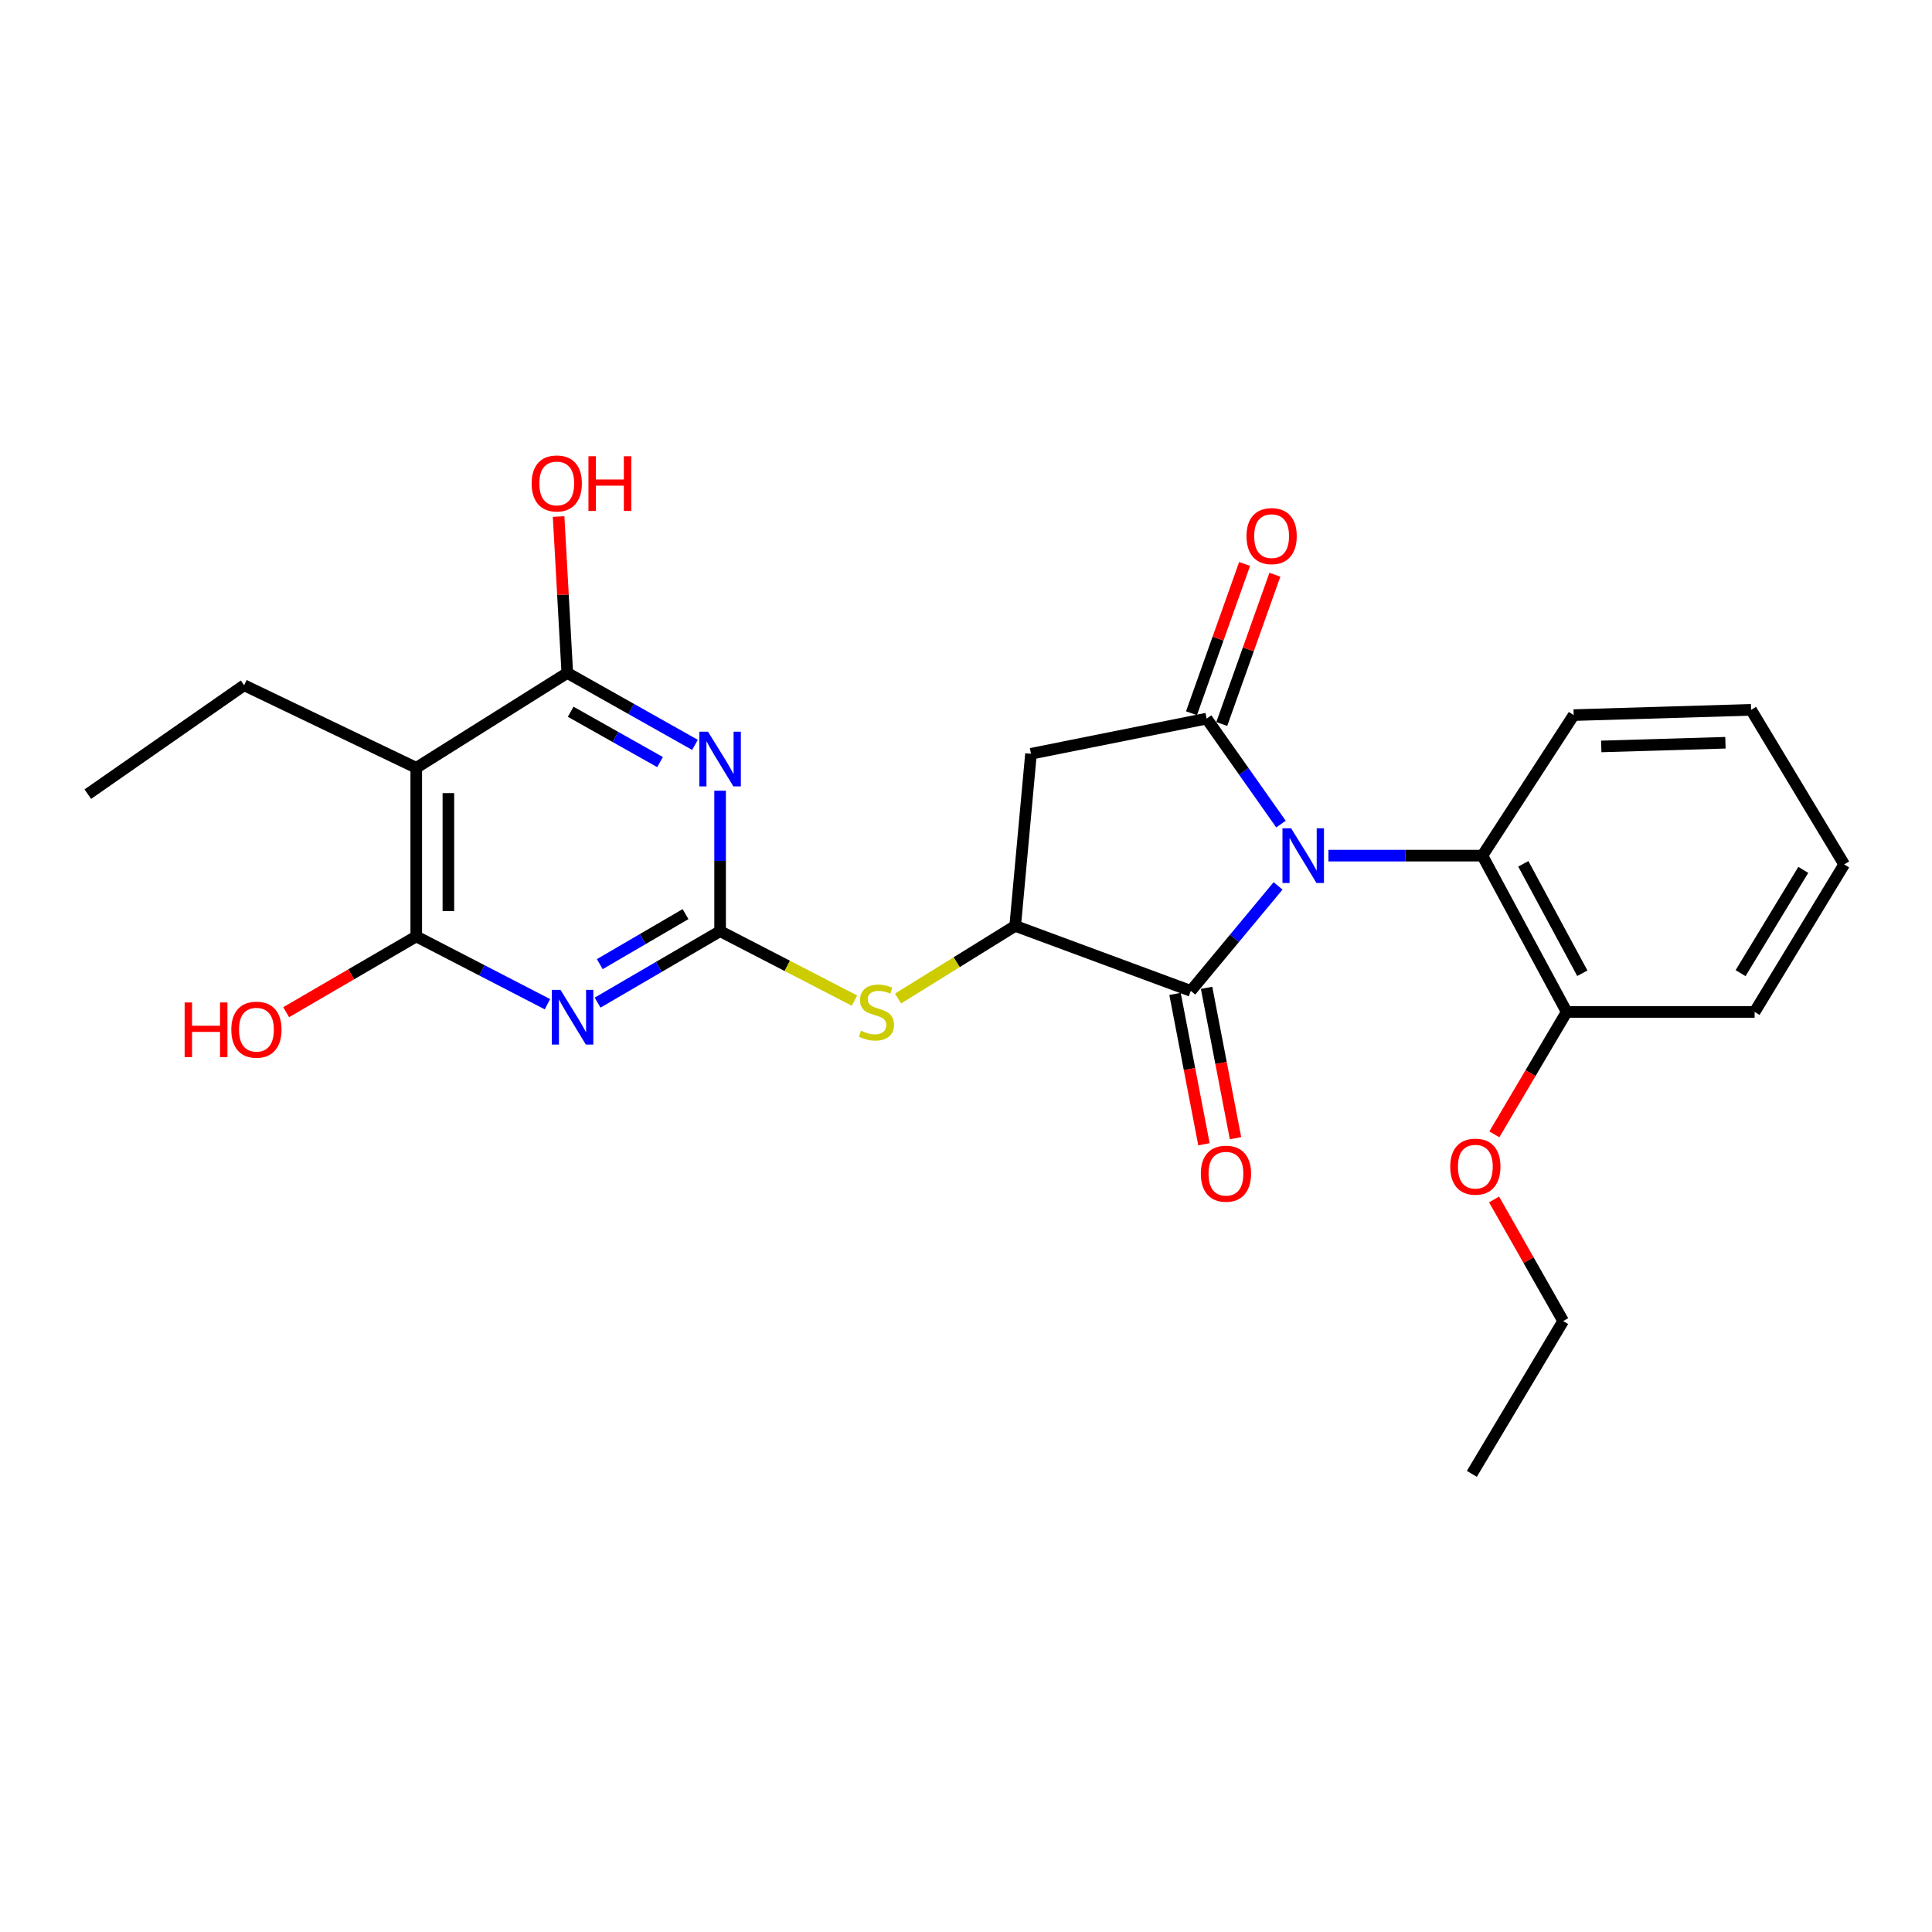<?xml version='1.0' encoding='iso-8859-1'?>
<svg version='1.1' baseProfile='full'
              xmlns='http://www.w3.org/2000/svg'
                      xmlns:rdkit='http://www.rdkit.org/xml'
                      xmlns:xlink='http://www.w3.org/1999/xlink'
                  xml:space='preserve'
width='1000px' height='1000px' viewBox='0 0 1000 1000'>
<!-- END OF HEADER -->
<rect style='opacity:1.0;fill:#FFFFFF;stroke:none' width='1000' height='1000' x='0' y='0'> </rect>
<path class='bond-0' d='M 663.032,426.547 L 643.791,399.253' style='fill:none;fill-rule:evenodd;stroke:#0000FF;stroke-width:6px;stroke-linecap:butt;stroke-linejoin:miter;stroke-opacity:1' />
<path class='bond-0' d='M 643.791,399.253 L 624.55,371.96' style='fill:none;fill-rule:evenodd;stroke:#000000;stroke-width:6px;stroke-linecap:butt;stroke-linejoin:miter;stroke-opacity:1' />
<path class='bond-1' d='M 661.528,458.535 L 638.945,485.706' style='fill:none;fill-rule:evenodd;stroke:#0000FF;stroke-width:6px;stroke-linecap:butt;stroke-linejoin:miter;stroke-opacity:1' />
<path class='bond-1' d='M 638.945,485.706 L 616.362,512.876' style='fill:none;fill-rule:evenodd;stroke:#000000;stroke-width:6px;stroke-linecap:butt;stroke-linejoin:miter;stroke-opacity:1' />
<path class='bond-2' d='M 687.602,442.876 L 727.439,442.876' style='fill:none;fill-rule:evenodd;stroke:#0000FF;stroke-width:6px;stroke-linecap:butt;stroke-linejoin:miter;stroke-opacity:1' />
<path class='bond-2' d='M 727.439,442.876 L 767.277,442.876' style='fill:none;fill-rule:evenodd;stroke:#000000;stroke-width:6px;stroke-linecap:butt;stroke-linejoin:miter;stroke-opacity:1' />
<path class='bond-3' d='M 624.55,371.96 L 533.637,390.147' style='fill:none;fill-rule:evenodd;stroke:#000000;stroke-width:6px;stroke-linecap:butt;stroke-linejoin:miter;stroke-opacity:1' />
<path class='bond-4' d='M 632.386,374.748 L 646.132,336.11' style='fill:none;fill-rule:evenodd;stroke:#000000;stroke-width:6px;stroke-linecap:butt;stroke-linejoin:miter;stroke-opacity:1' />
<path class='bond-4' d='M 646.132,336.11 L 659.879,297.472' style='fill:none;fill-rule:evenodd;stroke:#FF0000;stroke-width:6px;stroke-linecap:butt;stroke-linejoin:miter;stroke-opacity:1' />
<path class='bond-4' d='M 616.714,369.173 L 630.461,330.535' style='fill:none;fill-rule:evenodd;stroke:#000000;stroke-width:6px;stroke-linecap:butt;stroke-linejoin:miter;stroke-opacity:1' />
<path class='bond-4' d='M 630.461,330.535 L 644.208,291.897' style='fill:none;fill-rule:evenodd;stroke:#FF0000;stroke-width:6px;stroke-linecap:butt;stroke-linejoin:miter;stroke-opacity:1' />
<path class='bond-5' d='M 372.724,481.965 L 407.502,499.938' style='fill:none;fill-rule:evenodd;stroke:#000000;stroke-width:6px;stroke-linecap:butt;stroke-linejoin:miter;stroke-opacity:1' />
<path class='bond-5' d='M 407.502,499.938 L 442.281,517.911' style='fill:none;fill-rule:evenodd;stroke:#CCCC00;stroke-width:6px;stroke-linecap:butt;stroke-linejoin:miter;stroke-opacity:1' />
<path class='bond-6' d='M 372.724,481.965 L 341.02,500.459' style='fill:none;fill-rule:evenodd;stroke:#000000;stroke-width:6px;stroke-linecap:butt;stroke-linejoin:miter;stroke-opacity:1' />
<path class='bond-6' d='M 341.02,500.459 L 309.316,518.953' style='fill:none;fill-rule:evenodd;stroke:#0000FF;stroke-width:6px;stroke-linecap:butt;stroke-linejoin:miter;stroke-opacity:1' />
<path class='bond-6' d='M 354.832,473.145 L 332.639,486.091' style='fill:none;fill-rule:evenodd;stroke:#000000;stroke-width:6px;stroke-linecap:butt;stroke-linejoin:miter;stroke-opacity:1' />
<path class='bond-6' d='M 332.639,486.091 L 310.446,499.036' style='fill:none;fill-rule:evenodd;stroke:#0000FF;stroke-width:6px;stroke-linecap:butt;stroke-linejoin:miter;stroke-opacity:1' />
<path class='bond-7' d='M 372.724,481.965 L 372.724,445.613' style='fill:none;fill-rule:evenodd;stroke:#000000;stroke-width:6px;stroke-linecap:butt;stroke-linejoin:miter;stroke-opacity:1' />
<path class='bond-7' d='M 372.724,445.613 L 372.724,409.26' style='fill:none;fill-rule:evenodd;stroke:#0000FF;stroke-width:6px;stroke-linecap:butt;stroke-linejoin:miter;stroke-opacity:1' />
<path class='bond-8' d='M 616.362,512.876 L 525.459,479.239' style='fill:none;fill-rule:evenodd;stroke:#000000;stroke-width:6px;stroke-linecap:butt;stroke-linejoin:miter;stroke-opacity:1' />
<path class='bond-9' d='M 608.195,514.447 L 615.68,553.356' style='fill:none;fill-rule:evenodd;stroke:#000000;stroke-width:6px;stroke-linecap:butt;stroke-linejoin:miter;stroke-opacity:1' />
<path class='bond-9' d='M 615.68,553.356 L 623.164,592.265' style='fill:none;fill-rule:evenodd;stroke:#FF0000;stroke-width:6px;stroke-linecap:butt;stroke-linejoin:miter;stroke-opacity:1' />
<path class='bond-9' d='M 624.53,511.305 L 632.014,550.214' style='fill:none;fill-rule:evenodd;stroke:#000000;stroke-width:6px;stroke-linecap:butt;stroke-linejoin:miter;stroke-opacity:1' />
<path class='bond-9' d='M 632.014,550.214 L 639.498,589.123' style='fill:none;fill-rule:evenodd;stroke:#FF0000;stroke-width:6px;stroke-linecap:butt;stroke-linejoin:miter;stroke-opacity:1' />
<path class='bond-10' d='M 283.349,519.78 L 249.4,502.235' style='fill:none;fill-rule:evenodd;stroke:#0000FF;stroke-width:6px;stroke-linecap:butt;stroke-linejoin:miter;stroke-opacity:1' />
<path class='bond-10' d='M 249.4,502.235 L 215.452,484.691' style='fill:none;fill-rule:evenodd;stroke:#000000;stroke-width:6px;stroke-linecap:butt;stroke-linejoin:miter;stroke-opacity:1' />
<path class='bond-11' d='M 359.715,385.545 L 326.672,366.933' style='fill:none;fill-rule:evenodd;stroke:#0000FF;stroke-width:6px;stroke-linecap:butt;stroke-linejoin:miter;stroke-opacity:1' />
<path class='bond-11' d='M 326.672,366.933 L 293.63,348.322' style='fill:none;fill-rule:evenodd;stroke:#000000;stroke-width:6px;stroke-linecap:butt;stroke-linejoin:miter;stroke-opacity:1' />
<path class='bond-11' d='M 341.639,394.454 L 318.509,381.426' style='fill:none;fill-rule:evenodd;stroke:#0000FF;stroke-width:6px;stroke-linecap:butt;stroke-linejoin:miter;stroke-opacity:1' />
<path class='bond-11' d='M 318.509,381.426 L 295.38,368.398' style='fill:none;fill-rule:evenodd;stroke:#000000;stroke-width:6px;stroke-linecap:butt;stroke-linejoin:miter;stroke-opacity:1' />
<path class='bond-12' d='M 525.459,479.239 L 495.145,498.039' style='fill:none;fill-rule:evenodd;stroke:#000000;stroke-width:6px;stroke-linecap:butt;stroke-linejoin:miter;stroke-opacity:1' />
<path class='bond-12' d='M 495.145,498.039 L 464.831,516.839' style='fill:none;fill-rule:evenodd;stroke:#CCCC00;stroke-width:6px;stroke-linecap:butt;stroke-linejoin:miter;stroke-opacity:1' />
<path class='bond-13' d='M 525.459,479.239 L 533.637,390.147' style='fill:none;fill-rule:evenodd;stroke:#000000;stroke-width:6px;stroke-linecap:butt;stroke-linejoin:miter;stroke-opacity:1' />
<path class='bond-14' d='M 215.452,484.691 L 181.786,504.3' style='fill:none;fill-rule:evenodd;stroke:#000000;stroke-width:6px;stroke-linecap:butt;stroke-linejoin:miter;stroke-opacity:1' />
<path class='bond-14' d='M 181.786,504.3 L 148.12,523.908' style='fill:none;fill-rule:evenodd;stroke:#FF0000;stroke-width:6px;stroke-linecap:butt;stroke-linejoin:miter;stroke-opacity:1' />
<path class='bond-15' d='M 215.452,484.691 L 215.452,397.419' style='fill:none;fill-rule:evenodd;stroke:#000000;stroke-width:6px;stroke-linecap:butt;stroke-linejoin:miter;stroke-opacity:1' />
<path class='bond-15' d='M 232.085,471.6 L 232.085,410.51' style='fill:none;fill-rule:evenodd;stroke:#000000;stroke-width:6px;stroke-linecap:butt;stroke-linejoin:miter;stroke-opacity:1' />
<path class='bond-16' d='M 293.63,348.322 L 215.452,397.419' style='fill:none;fill-rule:evenodd;stroke:#000000;stroke-width:6px;stroke-linecap:butt;stroke-linejoin:miter;stroke-opacity:1' />
<path class='bond-17' d='M 293.63,348.322 L 291.382,307.843' style='fill:none;fill-rule:evenodd;stroke:#000000;stroke-width:6px;stroke-linecap:butt;stroke-linejoin:miter;stroke-opacity:1' />
<path class='bond-17' d='M 291.382,307.843 L 289.134,267.364' style='fill:none;fill-rule:evenodd;stroke:#FF0000;stroke-width:6px;stroke-linecap:butt;stroke-linejoin:miter;stroke-opacity:1' />
<path class='bond-18' d='M 215.452,397.419 L 126.359,354.689' style='fill:none;fill-rule:evenodd;stroke:#000000;stroke-width:6px;stroke-linecap:butt;stroke-linejoin:miter;stroke-opacity:1' />
<path class='bond-19' d='M 767.277,442.876 L 810.913,523.78' style='fill:none;fill-rule:evenodd;stroke:#000000;stroke-width:6px;stroke-linecap:butt;stroke-linejoin:miter;stroke-opacity:1' />
<path class='bond-19' d='M 788.462,447.115 L 819.008,503.749' style='fill:none;fill-rule:evenodd;stroke:#000000;stroke-width:6px;stroke-linecap:butt;stroke-linejoin:miter;stroke-opacity:1' />
<path class='bond-20' d='M 767.277,442.876 L 814.535,370.14' style='fill:none;fill-rule:evenodd;stroke:#000000;stroke-width:6px;stroke-linecap:butt;stroke-linejoin:miter;stroke-opacity:1' />
<path class='bond-21' d='M 810.913,523.78 L 792.192,555.459' style='fill:none;fill-rule:evenodd;stroke:#000000;stroke-width:6px;stroke-linecap:butt;stroke-linejoin:miter;stroke-opacity:1' />
<path class='bond-21' d='M 792.192,555.459 L 773.472,587.137' style='fill:none;fill-rule:evenodd;stroke:#FF0000;stroke-width:6px;stroke-linecap:butt;stroke-linejoin:miter;stroke-opacity:1' />
<path class='bond-22' d='M 810.913,523.78 L 908.183,523.78' style='fill:none;fill-rule:evenodd;stroke:#000000;stroke-width:6px;stroke-linecap:butt;stroke-linejoin:miter;stroke-opacity:1' />
<path class='bond-23' d='M 126.359,354.689 L 45.455,411.05' style='fill:none;fill-rule:evenodd;stroke:#000000;stroke-width:6px;stroke-linecap:butt;stroke-linejoin:miter;stroke-opacity:1' />
<path class='bond-24' d='M 773.33,620.84 L 791.211,652.309' style='fill:none;fill-rule:evenodd;stroke:#FF0000;stroke-width:6px;stroke-linecap:butt;stroke-linejoin:miter;stroke-opacity:1' />
<path class='bond-24' d='M 791.211,652.309 L 809.092,683.779' style='fill:none;fill-rule:evenodd;stroke:#000000;stroke-width:6px;stroke-linecap:butt;stroke-linejoin:miter;stroke-opacity:1' />
<path class='bond-25' d='M 814.535,370.14 L 906.363,367.414' style='fill:none;fill-rule:evenodd;stroke:#000000;stroke-width:6px;stroke-linecap:butt;stroke-linejoin:miter;stroke-opacity:1' />
<path class='bond-25' d='M 828.803,386.357 L 893.082,384.449' style='fill:none;fill-rule:evenodd;stroke:#000000;stroke-width:6px;stroke-linecap:butt;stroke-linejoin:miter;stroke-opacity:1' />
<path class='bond-26' d='M 908.183,523.78 L 954.545,447.422' style='fill:none;fill-rule:evenodd;stroke:#000000;stroke-width:6px;stroke-linecap:butt;stroke-linejoin:miter;stroke-opacity:1' />
<path class='bond-26' d='M 900.92,503.694 L 933.373,450.243' style='fill:none;fill-rule:evenodd;stroke:#000000;stroke-width:6px;stroke-linecap:butt;stroke-linejoin:miter;stroke-opacity:1' />
<path class='bond-27' d='M 809.092,683.779 L 761.825,762.872' style='fill:none;fill-rule:evenodd;stroke:#000000;stroke-width:6px;stroke-linecap:butt;stroke-linejoin:miter;stroke-opacity:1' />
<path class='bond-28' d='M 906.363,367.414 L 954.545,447.422' style='fill:none;fill-rule:evenodd;stroke:#000000;stroke-width:6px;stroke-linecap:butt;stroke-linejoin:miter;stroke-opacity:1' />
<path  class='atom-0' d='M 668.284 428.716
L 677.564 443.716
Q 678.484 445.196, 679.964 447.876
Q 681.444 450.556, 681.524 450.716
L 681.524 428.716
L 685.284 428.716
L 685.284 457.036
L 681.404 457.036
L 671.444 440.636
Q 670.284 438.716, 669.044 436.516
Q 667.844 434.316, 667.484 433.636
L 667.484 457.036
L 663.804 457.036
L 663.804 428.716
L 668.284 428.716
' fill='#0000FF'/>
<path  class='atom-4' d='M 290.106 512.347
L 299.386 527.347
Q 300.306 528.827, 301.786 531.507
Q 303.266 534.187, 303.346 534.347
L 303.346 512.347
L 307.106 512.347
L 307.106 540.667
L 303.226 540.667
L 293.266 524.267
Q 292.106 522.347, 290.866 520.147
Q 289.666 517.947, 289.306 517.267
L 289.306 540.667
L 285.626 540.667
L 285.626 512.347
L 290.106 512.347
' fill='#0000FF'/>
<path  class='atom-5' d='M 366.464 378.713
L 375.744 393.713
Q 376.664 395.193, 378.144 397.873
Q 379.624 400.553, 379.704 400.713
L 379.704 378.713
L 383.464 378.713
L 383.464 407.033
L 379.584 407.033
L 369.624 390.633
Q 368.464 388.713, 367.224 386.513
Q 366.024 384.313, 365.664 383.633
L 365.664 407.033
L 361.984 407.033
L 361.984 378.713
L 366.464 378.713
' fill='#0000FF'/>
<path  class='atom-12' d='M 445.638 533.5
Q 445.958 533.62, 447.278 534.18
Q 448.598 534.74, 450.038 535.1
Q 451.518 535.42, 452.958 535.42
Q 455.638 535.42, 457.198 534.14
Q 458.758 532.82, 458.758 530.54
Q 458.758 528.98, 457.958 528.02
Q 457.198 527.06, 455.998 526.54
Q 454.798 526.02, 452.798 525.42
Q 450.278 524.66, 448.758 523.94
Q 447.278 523.22, 446.198 521.7
Q 445.158 520.18, 445.158 517.62
Q 445.158 514.06, 447.558 511.86
Q 449.998 509.66, 454.798 509.66
Q 458.078 509.66, 461.798 511.22
L 460.878 514.3
Q 457.478 512.9, 454.918 512.9
Q 452.158 512.9, 450.638 514.06
Q 449.118 515.18, 449.158 517.14
Q 449.158 518.66, 449.918 519.58
Q 450.718 520.5, 451.838 521.02
Q 452.998 521.54, 454.918 522.14
Q 457.478 522.94, 458.998 523.74
Q 460.518 524.54, 461.598 526.18
Q 462.718 527.78, 462.718 530.54
Q 462.718 534.46, 460.078 536.58
Q 457.478 538.66, 453.118 538.66
Q 450.598 538.66, 448.678 538.1
Q 446.798 537.58, 444.558 536.66
L 445.638 533.5
' fill='#CCCC00'/>
<path  class='atom-13' d='M 645.187 277.496
Q 645.187 270.696, 648.547 266.896
Q 651.907 263.096, 658.187 263.096
Q 664.467 263.096, 667.827 266.896
Q 671.187 270.696, 671.187 277.496
Q 671.187 284.376, 667.787 288.296
Q 664.387 292.176, 658.187 292.176
Q 651.947 292.176, 648.547 288.296
Q 645.187 284.416, 645.187 277.496
M 658.187 288.976
Q 662.507 288.976, 664.827 286.096
Q 667.187 283.176, 667.187 277.496
Q 667.187 271.936, 664.827 269.136
Q 662.507 266.296, 658.187 266.296
Q 653.867 266.296, 651.507 269.096
Q 649.187 271.896, 649.187 277.496
Q 649.187 283.216, 651.507 286.096
Q 653.867 288.976, 658.187 288.976
' fill='#FF0000'/>
<path  class='atom-14' d='M 621.549 607.501
Q 621.549 600.701, 624.909 596.901
Q 628.269 593.101, 634.549 593.101
Q 640.829 593.101, 644.189 596.901
Q 647.549 600.701, 647.549 607.501
Q 647.549 614.381, 644.149 618.301
Q 640.749 622.181, 634.549 622.181
Q 628.309 622.181, 624.909 618.301
Q 621.549 614.421, 621.549 607.501
M 634.549 618.981
Q 638.869 618.981, 641.189 616.101
Q 643.549 613.181, 643.549 607.501
Q 643.549 601.941, 641.189 599.141
Q 638.869 596.301, 634.549 596.301
Q 630.229 596.301, 627.869 599.101
Q 625.549 601.901, 625.549 607.501
Q 625.549 613.221, 627.869 616.101
Q 630.229 618.981, 634.549 618.981
' fill='#FF0000'/>
<path  class='atom-16' d='M 95.566 518.874
L 99.406 518.874
L 99.406 530.914
L 113.886 530.914
L 113.886 518.874
L 117.726 518.874
L 117.726 547.194
L 113.886 547.194
L 113.886 534.114
L 99.406 534.114
L 99.406 547.194
L 95.566 547.194
L 95.566 518.874
' fill='#FF0000'/>
<path  class='atom-16' d='M 119.726 532.954
Q 119.726 526.154, 123.086 522.354
Q 126.446 518.554, 132.726 518.554
Q 139.006 518.554, 142.366 522.354
Q 145.726 526.154, 145.726 532.954
Q 145.726 539.834, 142.326 543.754
Q 138.926 547.634, 132.726 547.634
Q 126.486 547.634, 123.086 543.754
Q 119.726 539.874, 119.726 532.954
M 132.726 544.434
Q 137.046 544.434, 139.366 541.554
Q 141.726 538.634, 141.726 532.954
Q 141.726 527.394, 139.366 524.594
Q 137.046 521.754, 132.726 521.754
Q 128.406 521.754, 126.046 524.554
Q 123.726 527.354, 123.726 532.954
Q 123.726 538.674, 126.046 541.554
Q 128.406 544.434, 132.726 544.434
' fill='#FF0000'/>
<path  class='atom-17' d='M 275.178 250.226
Q 275.178 243.426, 278.538 239.626
Q 281.898 235.826, 288.178 235.826
Q 294.458 235.826, 297.818 239.626
Q 301.178 243.426, 301.178 250.226
Q 301.178 257.106, 297.778 261.026
Q 294.378 264.906, 288.178 264.906
Q 281.938 264.906, 278.538 261.026
Q 275.178 257.146, 275.178 250.226
M 288.178 261.706
Q 292.498 261.706, 294.818 258.826
Q 297.178 255.906, 297.178 250.226
Q 297.178 244.666, 294.818 241.866
Q 292.498 239.026, 288.178 239.026
Q 283.858 239.026, 281.498 241.826
Q 279.178 244.626, 279.178 250.226
Q 279.178 255.946, 281.498 258.826
Q 283.858 261.706, 288.178 261.706
' fill='#FF0000'/>
<path  class='atom-17' d='M 304.578 236.146
L 308.418 236.146
L 308.418 248.186
L 322.898 248.186
L 322.898 236.146
L 326.738 236.146
L 326.738 264.466
L 322.898 264.466
L 322.898 251.386
L 308.418 251.386
L 308.418 264.466
L 304.578 264.466
L 304.578 236.146
' fill='#FF0000'/>
<path  class='atom-19' d='M 750.636 603.86
Q 750.636 597.06, 753.996 593.26
Q 757.356 589.46, 763.636 589.46
Q 769.916 589.46, 773.276 593.26
Q 776.636 597.06, 776.636 603.86
Q 776.636 610.74, 773.236 614.66
Q 769.836 618.54, 763.636 618.54
Q 757.396 618.54, 753.996 614.66
Q 750.636 610.78, 750.636 603.86
M 763.636 615.34
Q 767.956 615.34, 770.276 612.46
Q 772.636 609.54, 772.636 603.86
Q 772.636 598.3, 770.276 595.5
Q 767.956 592.66, 763.636 592.66
Q 759.316 592.66, 756.956 595.46
Q 754.636 598.26, 754.636 603.86
Q 754.636 609.58, 756.956 612.46
Q 759.316 615.34, 763.636 615.34
' fill='#FF0000'/>
</svg>
